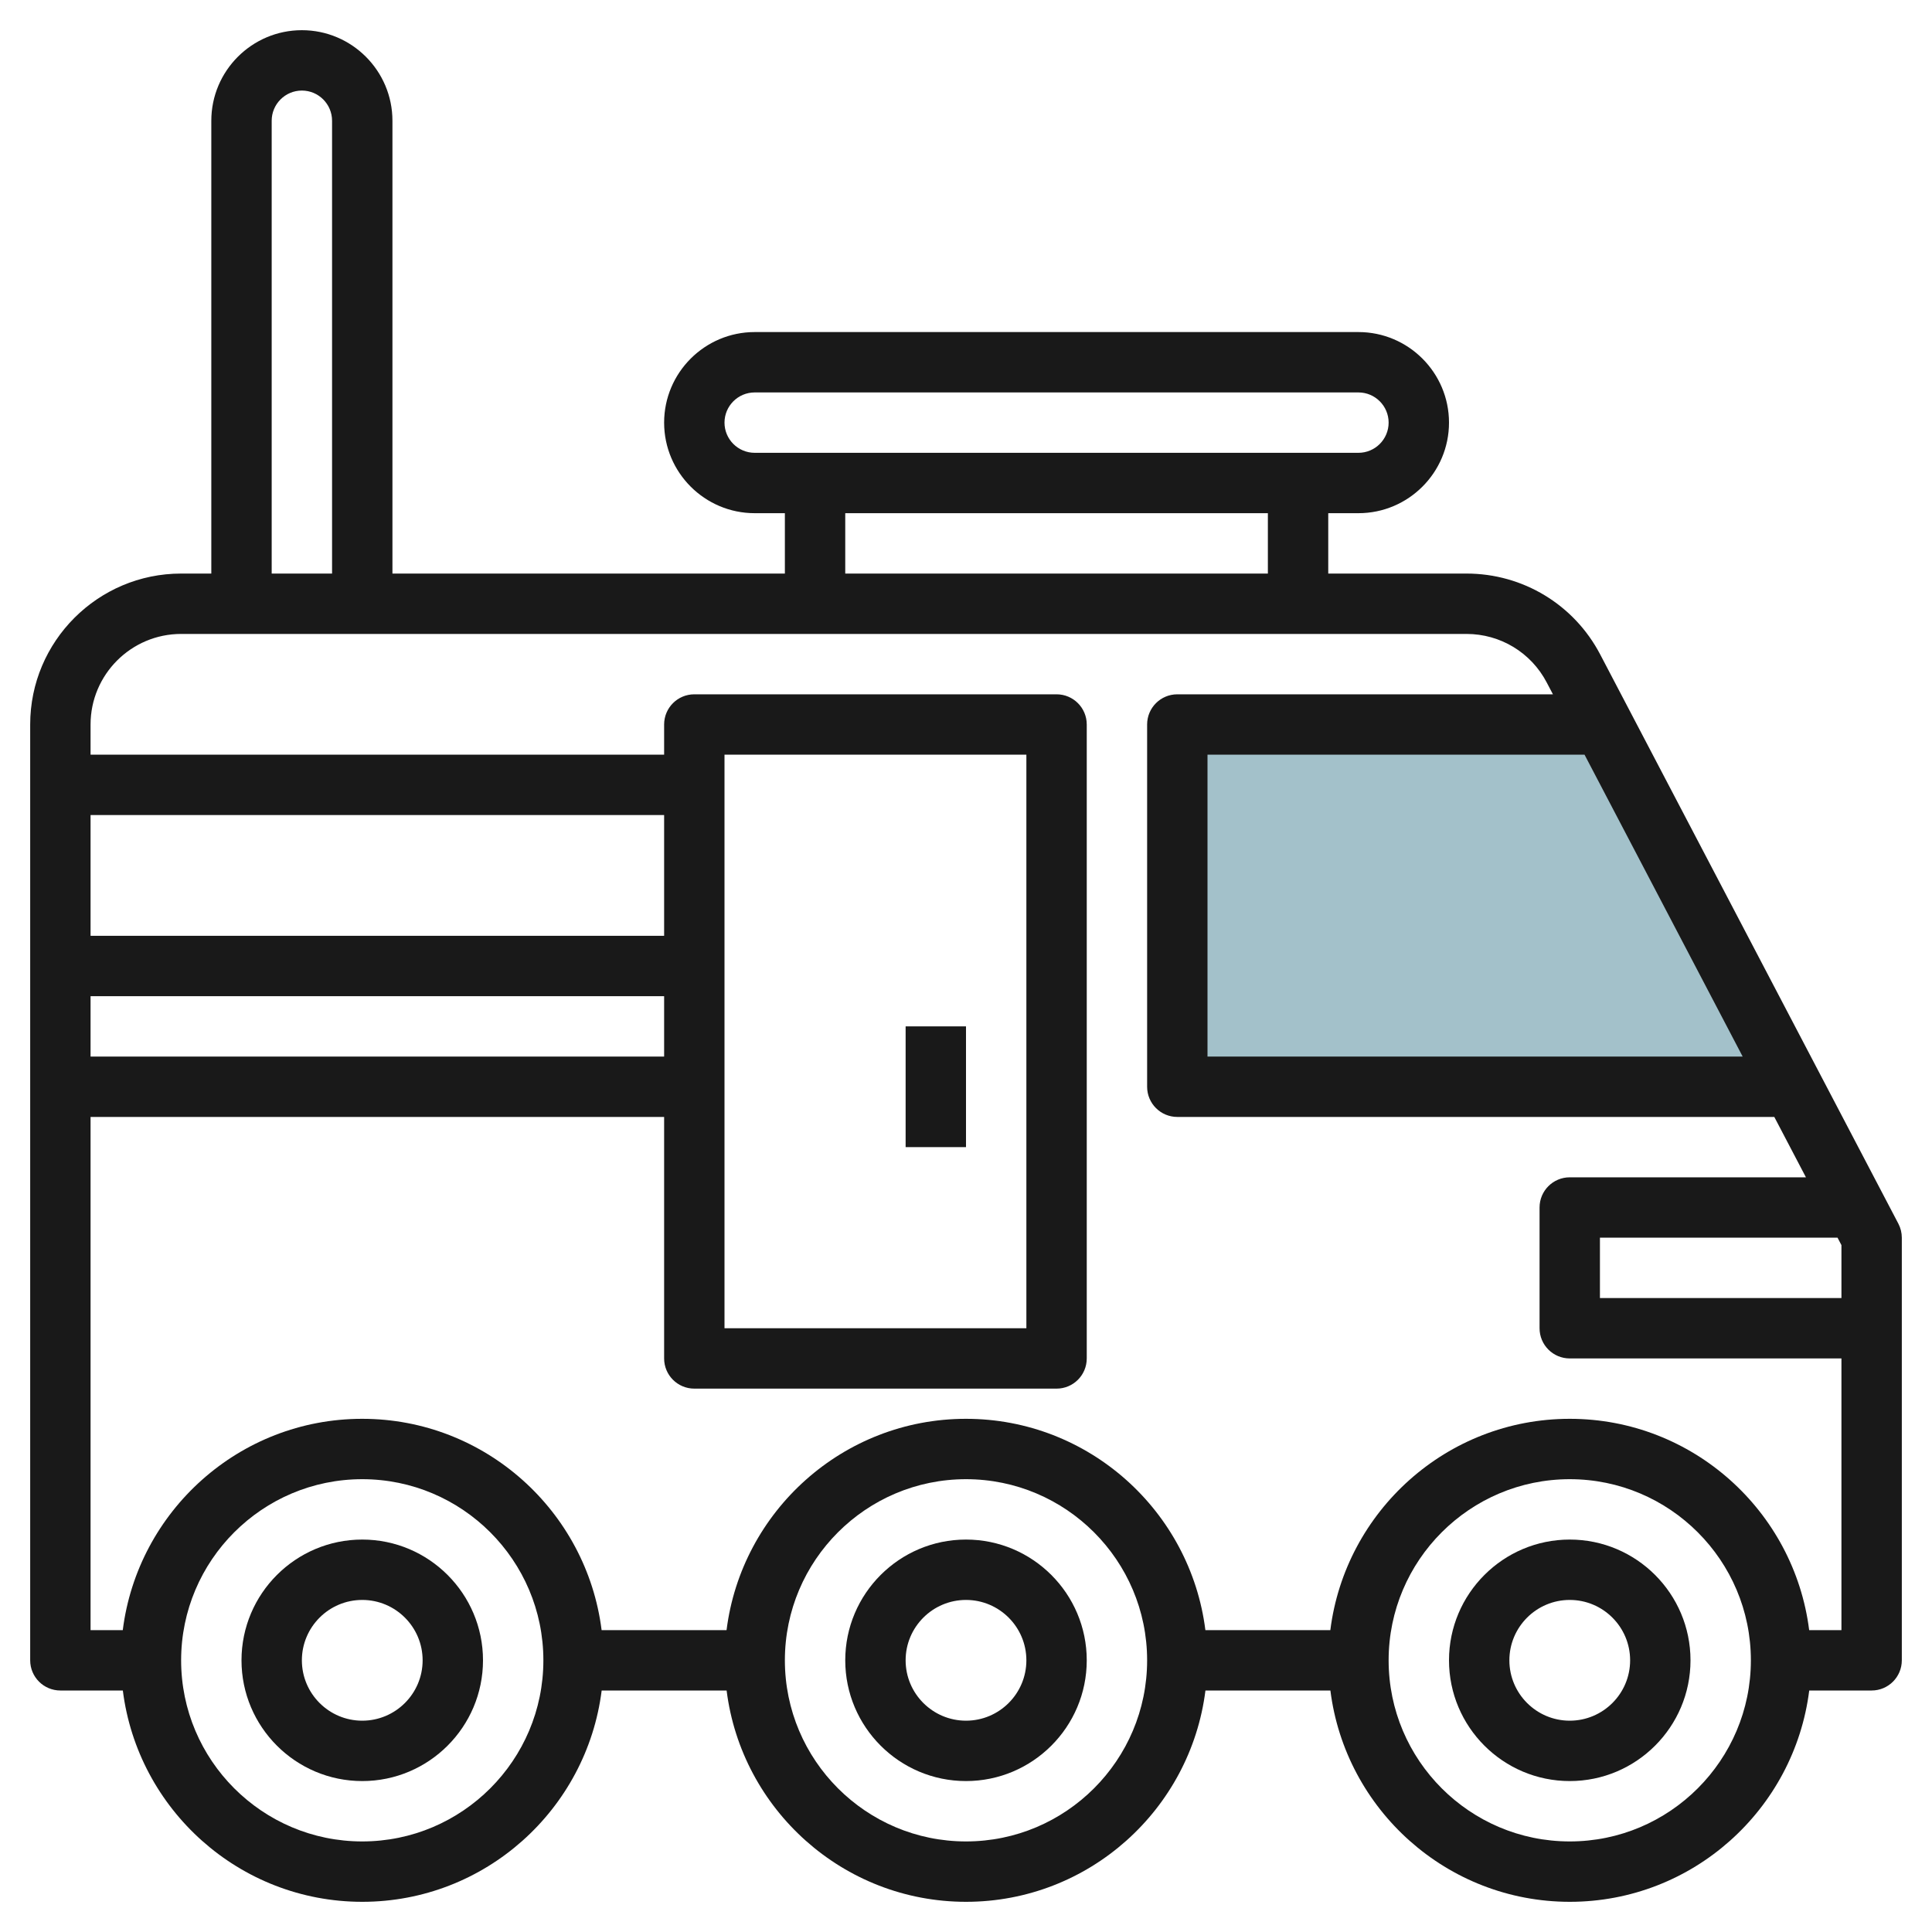 <svg id="Layer_3" enable-background="new 0 0 64 64" height="512" viewBox="0 0 64 64" width="512" xmlns="http://www.w3.org/2000/svg"><path d="m53.095 24h-14.095v12h20.381z" fill="#a3c1ca"/><g fill="#191919"><path d="m12 51c-2.206 0-4 1.794-4 4s1.794 4 4 4 4-1.794 4-4-1.794-4-4-4zm0 6c-1.103 0-2-.897-2-2s.897-2 2-2 2 .897 2 2-.897 2-2 2z"/><path d="m32 51c-2.206 0-4 1.794-4 4s1.794 4 4 4 4-1.794 4-4-1.794-4-4-4zm0 6c-1.103 0-2-.897-2-2s.897-2 2-2 2 .897 2 2-.897 2-2 2z"/><path d="m52 51c-2.206 0-4 1.794-4 4s1.794 4 4 4 4-1.794 4-4-1.794-4-4-4zm0 6c-1.103 0-2-.897-2-2s.897-2 2-2 2 .897 2 2-.897 2-2 2z"/><path d="m62.886 40.536-9.877-18.856c-.865-1.653-2.563-2.68-4.429-2.68h-4.58v-2h1c1.654 0 3-1.346 3-3s-1.346-3-3-3h-20c-1.654 0-3 1.346-3 3s1.346 3 3 3h1v2h-13v-15c0-1.654-1.346-3-3-3s-3 1.346-3 3v15h-1c-2.757 0-5 2.243-5 5v31c0 .552.447 1 1 1h2.069c.495 3.94 3.859 7 7.931 7s7.436-3.06 7.931-7h4.139c.495 3.94 3.859 7 7.931 7s7.436-3.06 7.931-7h4.139c.495 3.94 3.859 7 7.931 7s7.436-3.06 7.931-7h2.067c.553 0 1-.448 1-1v-14c0-.162-.039-.321-.114-.464zm-5.158-5.536h-17.728v-10h12.49zm-33.728-21c0-.551.448-1 1-1h20c.552 0 1 .449 1 1s-.448 1-1 1h-20c-.552 0-1-.449-1-1zm4 3h14v2h-14zm-19-13c0-.551.448-1 1-1s1 .449 1 1v15h-2zm13 31h-19v-2h19zm0-4h-19v-4h19zm-10 30c-3.309 0-6-2.691-6-6s2.691-6 6-6 6 2.691 6 6-2.691 6-6 6zm20 0c-3.309 0-6-2.691-6-6s2.691-6 6-6 6 2.691 6 6-2.691 6-6 6zm20 0c-3.309 0-6-2.691-6-6s2.691-6 6-6 6 2.691 6 6-2.691 6-6 6zm7.931-7c-.495-3.94-3.859-7-7.931-7s-7.436 3.06-7.931 7h-4.139c-.495-3.94-3.859-7-7.931-7s-7.436 3.06-7.931 7h-4.139c-.495-3.94-3.859-7-7.931-7s-7.436 3.06-7.931 7h-1.067v-17h19v8c0 .552.447 1 1 1h12c.553 0 1-.448 1-1v-21c0-.552-.447-1-1-1h-12c-.553 0-1 .448-1 1v1h-19v-1c0-1.654 1.346-3 3-3h2 4 36.58c1.119 0 2.138.616 2.657 1.608l.206.392h-12.443c-.553 0-1 .448-1 1v12c0 .552.447 1 1 1h19.776l1.048 2h-7.824c-.553 0-1 .448-1 1v4c0 .552.447 1 1 1h9v9zm-35.931-10v-19h10v19zm37-2.754v1.754h-8v-2h7.871z"/><path d="m30 34h2v4h-2z"/></g></svg>
